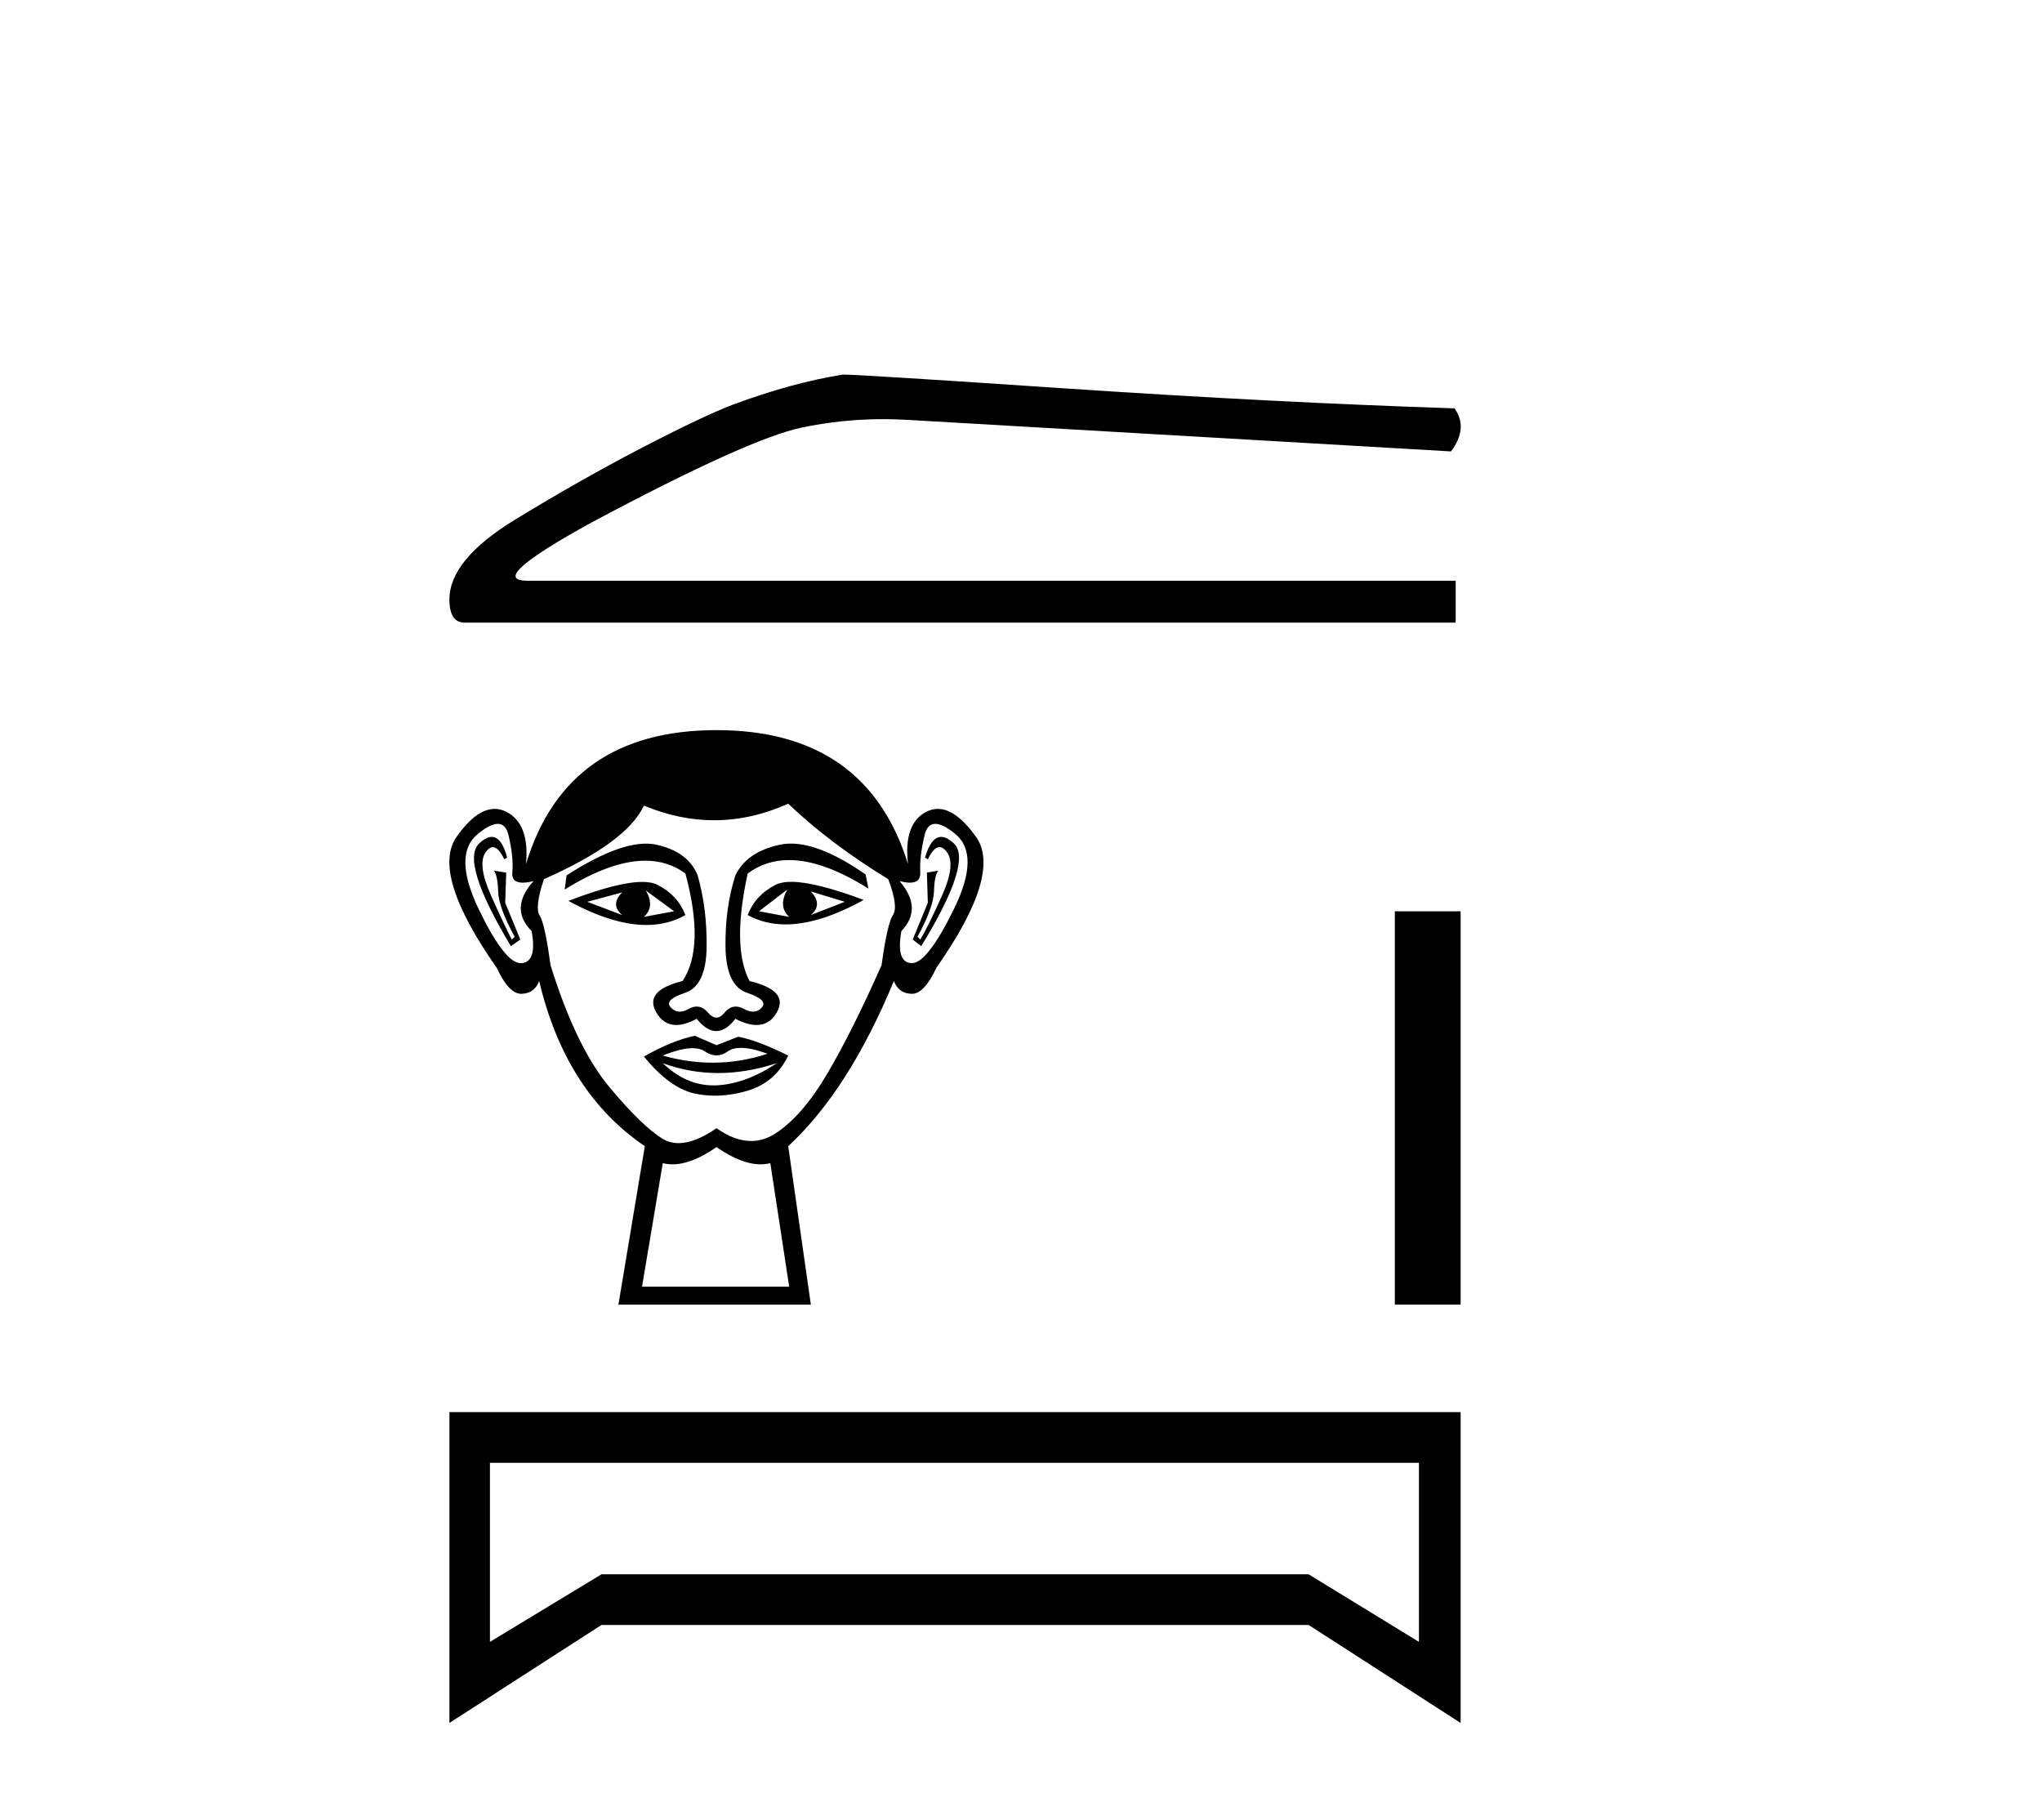 <?xml version='1.0' encoding='UTF-8' standalone='yes'?><svg xmlns='http://www.w3.org/2000/svg' xmlns:xlink='http://www.w3.org/1999/xlink' width='46.0' height='41.0' ><path d='M 18.992 8.437 Q 17.838 8.62 16.499 9.119 Q 15.817 9.381 14.453 10.09 Q 13.089 10.798 11.606 11.703 Q 10.124 12.608 10.124 13.5 Q 10.124 14.025 10.465 14.025 L 32.792 14.025 L 32.792 13.081 L 11.882 13.081 Q 10.937 13.081 13.325 11.769 Q 16.867 9.88 18.061 9.631 Q 18.968 9.441 19.898 9.441 Q 20.191 9.441 20.487 9.46 L 32.687 10.168 Q 33.081 9.644 32.766 9.198 Q 28.725 9.066 24.042 8.752 Q 19.359 8.437 18.992 8.437 Z' style='fill:#000000;stroke:none' /><path d='M 14.016 20.101 Q 13.74 20.377 14.016 20.611 L 13.23 20.313 L 14.016 20.101 ZM 18.266 20.08 L 19.031 20.313 L 18.266 20.611 Q 18.543 20.377 18.266 20.08 ZM 14.548 20.058 L 15.185 20.526 L 14.505 20.653 Q 14.76 20.42 14.548 20.058 ZM 17.735 20.037 L 17.735 20.037 Q 17.523 20.42 17.778 20.653 L 17.098 20.526 L 17.735 20.037 ZM 17.824 19.863 Q 17.602 19.863 17.47 19.931 Q 17.013 20.165 16.843 20.611 Q 17.225 20.822 17.697 20.822 Q 18.459 20.822 19.456 20.271 Q 18.369 19.863 17.824 19.863 ZM 14.469 19.865 Q 13.919 19.865 12.805 20.292 Q 13.801 20.835 14.561 20.835 Q 15.049 20.835 15.44 20.611 Q 15.27 20.165 14.813 19.931 Q 14.684 19.865 14.469 19.865 ZM 11.078 18.851 Q 10.953 18.851 10.797 18.996 Q 10.361 19.4 11.509 21.312 L 11.721 21.163 L 11.381 20.335 L 11.403 19.655 L 11.126 19.612 L 11.126 19.612 Q 11.211 19.718 11.222 20.08 Q 11.233 20.441 11.594 21.1 L 11.53 21.163 Q 11.381 20.887 11.063 20.175 Q 10.744 19.463 10.946 19.187 Q 11.023 19.082 11.102 19.082 Q 11.229 19.082 11.36 19.357 L 11.424 19.315 Q 11.301 18.851 11.078 18.851 ZM 21.202 18.851 Q 20.974 18.851 20.838 19.315 L 20.901 19.357 Q 21.033 19.082 21.164 19.082 Q 21.245 19.082 21.326 19.187 Q 21.539 19.463 21.22 20.175 Q 20.901 20.887 20.731 21.163 L 20.668 21.1 Q 21.029 20.441 21.04 20.08 Q 21.05 19.718 21.135 19.612 L 21.135 19.612 L 20.88 19.655 L 20.901 20.335 L 20.561 21.163 L 20.753 21.312 Q 21.921 19.4 21.486 18.996 Q 21.33 18.851 21.202 18.851 ZM 11.213 18.557 Q 11.395 18.557 11.456 18.815 Q 11.573 19.315 11.541 19.644 Q 11.518 19.882 11.776 19.882 Q 11.877 19.882 12.019 19.846 L 12.019 19.846 Q 11.466 20.462 11.976 20.972 Q 12.104 21.673 11.743 21.695 Q 11.737 21.695 11.73 21.695 Q 11.371 21.695 10.786 20.483 Q 10.191 19.251 10.765 18.783 Q 11.043 18.557 11.213 18.557 ZM 21.07 18.557 Q 21.24 18.557 21.518 18.783 Q 22.091 19.251 21.486 20.483 Q 20.89 21.695 20.541 21.695 Q 20.535 21.695 20.53 21.695 Q 20.179 21.673 20.306 20.972 Q 20.795 20.462 20.264 19.846 L 20.264 19.846 Q 20.4 19.882 20.497 19.882 Q 20.747 19.882 20.731 19.644 Q 20.71 19.315 20.827 18.815 Q 20.887 18.557 21.07 18.557 ZM 17.817 19.002 Q 17.685 19.002 17.565 19.028 Q 16.821 19.187 16.566 19.718 Q 16.333 20.441 16.343 21.323 Q 16.354 22.205 16.832 22.364 Q 17.31 22.523 17.161 22.693 Q 17.079 22.787 16.965 22.787 Q 16.872 22.787 16.758 22.725 Q 16.66 22.673 16.574 22.673 Q 16.434 22.673 16.322 22.81 Q 16.232 22.922 16.139 22.922 Q 16.046 22.922 15.95 22.81 Q 15.832 22.673 15.694 22.673 Q 15.608 22.673 15.515 22.725 Q 15.405 22.787 15.313 22.787 Q 15.199 22.787 15.111 22.693 Q 14.951 22.523 15.43 22.364 Q 15.908 22.205 15.918 21.333 Q 15.929 20.462 15.716 19.718 Q 15.504 19.187 14.792 19.028 Q 14.68 19.003 14.552 19.003 Q 13.872 19.003 12.763 19.718 L 12.72 20.037 Q 13.766 19.387 14.536 19.387 Q 15.049 19.387 15.44 19.676 Q 15.886 21.333 15.376 22.098 Q 14.505 22.311 14.781 22.8 Q 14.944 23.088 15.233 23.088 Q 15.434 23.088 15.695 22.948 Q 15.918 23.225 16.136 23.225 Q 16.354 23.225 16.566 22.948 Q 16.837 23.088 17.043 23.088 Q 17.339 23.088 17.501 22.8 Q 17.778 22.311 16.885 22.098 Q 16.481 21.333 16.843 19.676 Q 17.249 19.373 17.775 19.373 Q 18.542 19.373 19.563 20.016 L 19.499 19.697 Q 18.501 19.002 17.817 19.002 ZM 16.691 23.603 Q 16.929 23.603 17.289 23.735 Q 16.681 23.937 16.056 23.937 Q 15.5 23.937 14.93 23.777 Q 15.341 23.61 15.601 23.61 Q 15.771 23.61 15.876 23.682 Q 16.009 23.772 16.139 23.772 Q 16.269 23.772 16.396 23.682 Q 16.508 23.603 16.691 23.603 ZM 14.93 23.947 Q 15.536 24.17 16.179 24.17 Q 16.821 24.17 17.501 23.947 L 17.501 23.947 Q 16.8 24.415 16.141 24.447 Q 16.104 24.448 16.067 24.448 Q 15.451 24.448 14.93 23.947 ZM 15.653 23.331 Q 15.143 23.437 14.505 23.798 Q 15.079 24.5 15.631 24.627 Q 15.86 24.68 16.103 24.68 Q 16.448 24.68 16.821 24.574 Q 17.459 24.393 17.756 23.777 Q 17.076 23.437 16.63 23.352 L 16.141 23.543 L 15.653 23.331 ZM 17.756 18.103 Q 18.691 18.996 20.009 19.803 Q 20.243 20.42 20.115 20.611 Q 19.988 20.802 19.86 21.737 Q 19.201 23.225 18.638 24.181 Q 18.075 25.137 17.47 25.53 Q 17.206 25.701 16.92 25.701 Q 16.549 25.701 16.141 25.413 Q 15.652 25.749 15.287 25.749 Q 15.097 25.749 14.941 25.658 Q 14.484 25.392 13.73 24.489 Q 12.975 23.586 12.401 21.737 Q 12.274 20.802 12.157 20.622 Q 12.04 20.441 12.253 19.803 Q 14.123 18.975 14.505 18.146 Q 15.299 18.476 16.087 18.476 Q 16.924 18.476 17.756 18.103 ZM 16.141 25.838 Q 16.698 26.226 17.133 26.226 Q 17.247 26.226 17.353 26.2 L 17.778 28.983 L 14.463 28.983 L 14.93 26.2 Q 15.036 26.226 15.149 26.226 Q 15.585 26.226 16.141 25.838 ZM 16.141 16.446 Q 12.763 16.446 11.849 19.463 Q 11.934 18.55 11.403 18.284 Q 11.274 18.22 11.142 18.22 Q 10.73 18.22 10.287 18.847 Q 9.703 19.676 11.19 21.801 Q 11.462 22.386 11.743 22.386 Q 11.748 22.386 11.753 22.385 Q 12.04 22.375 12.146 22.098 Q 12.741 24.606 14.526 25.817 L 13.931 29.387 L 18.266 29.387 L 17.756 25.817 Q 19.116 24.563 20.136 22.098 Q 20.243 22.375 20.53 22.385 Q 20.535 22.386 20.54 22.386 Q 20.821 22.386 21.093 21.801 Q 22.58 19.676 21.985 18.847 Q 21.535 18.22 21.127 18.22 Q 20.996 18.22 20.87 18.284 Q 20.349 18.55 20.455 19.463 Q 19.52 16.446 16.141 16.446 Z' style='fill:#000000;stroke:none' /><path d='M 31.421 20.527 L 31.421 29.387 L 32.903 29.387 L 32.903 20.527 Z' style='fill:#000000;stroke:none' /><path d='M 31.965 32.95 L 31.965 36.983 L 29.479 35.461 L 13.549 35.461 L 11.037 36.983 L 11.037 32.95 ZM 10.124 31.808 L 10.124 38.809 L 13.549 36.602 L 29.479 36.602 L 32.903 38.809 L 32.903 31.808 Z' style='fill:#000000;stroke:none' /></svg>